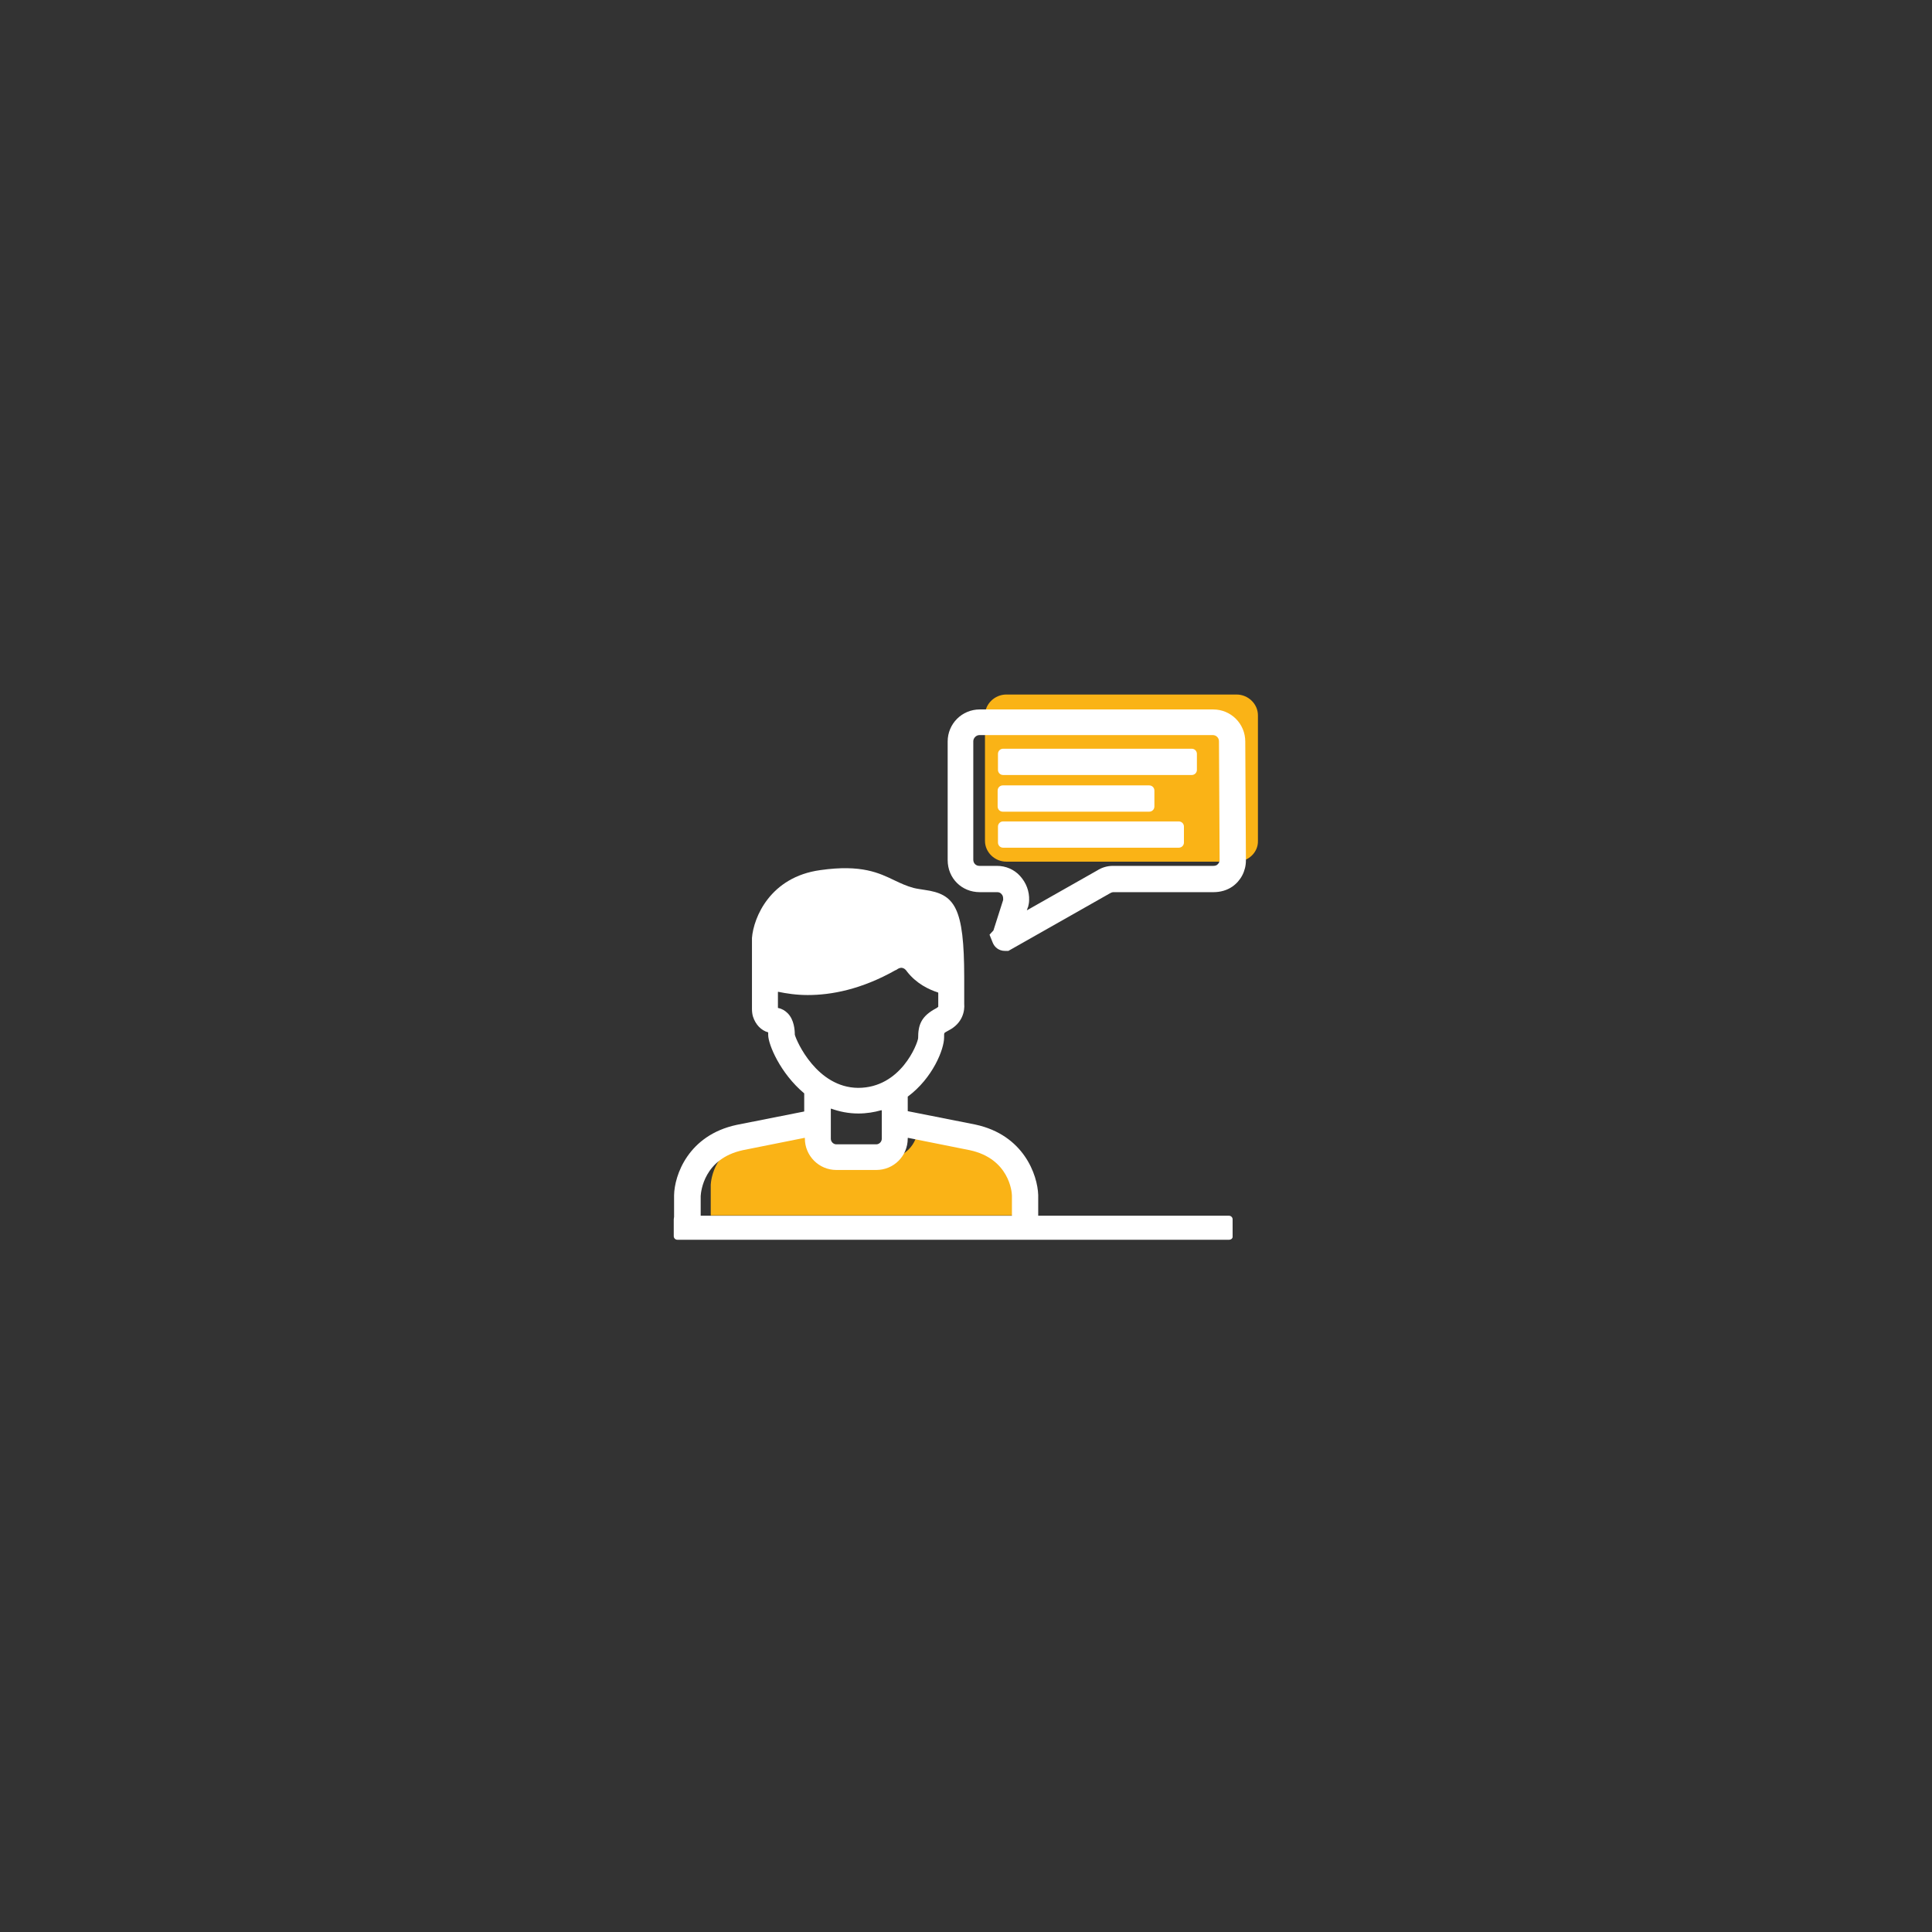 <?xml version="1.0" encoding="utf-8"?>
<!-- Generator: Adobe Illustrator 27.8.0, SVG Export Plug-In . SVG Version: 6.00 Build 0)  -->
<svg version="1.1" id="Laag_1" xmlns="http://www.w3.org/2000/svg" xmlns:xlink="http://www.w3.org/1999/xlink" x="0px" y="0px"
	 viewBox="0 0 595.3 595.3" style="enable-background:new 0 0 595.3 595.3;" xml:space="preserve">
<rect x="0" y="0" width="595.3" height="595.3" fill="#333333" stroke="none"/>
<style type="text/css">
	.st0{fill:#FAB316;}
	.st1{fill:#FFFFFF;}
</style>
<path class="st0" d="M314.9,365v9.4c0,0.1,0,0.1-0.1,0.1h-95.7c-0.1,0-0.1,0-0.1-0.1V365c0.1-1.4,1-11.5,13-14.1l19-3.8
	c0.1,0,0.1,0,0.1,0.1v0.1c0,5.3,4.3,9.7,9.7,9.7h12.3c5.4,0,9.7-4.3,9.7-9.7v-0.1c0-0.1,0.1-0.1,0.1-0.1l19,3.8
	C314,353.6,314.9,363.7,314.9,365z"/>
<path class="st0" d="M381,265.5h-70.9c-3.6,0-6.6-2.9-6.6-6.4v-38.7c0-3.5,3-6.4,6.6-6.4H381c3.6,0,6.6,2.9,6.6,6.4v38.7
	C387.7,262.6,384.7,265.5,381,265.5z"/>
<path class="st1" d="M320,377.8c0,0-0.1,0-0.1-0.1v-9.5c-0.2-6.1-4.4-18.5-19.4-21.7l-20.7-4.1c0,0-0.1,0-0.1-0.1V338v-0.1
	c7.7-5.7,11.2-14.6,11.2-18.2c0-0.9,0-1.2,0.1-1.4c0.1-0.1,0.5-0.4,1.3-0.8c4.3-2.2,5-6,4.8-8.2v-8c0-21.8-2.9-25.8-12.2-27.1
	c-1.1-0.2-2.2-0.3-3.4-0.6c-2.2-0.6-3.9-1.4-5.8-2.3c-4.8-2.3-10.2-5-22.9-3.2c-15.5,2.1-20.6,14.6-21.1,20.9v21.9
	c0,0.8,0.1,1.6,0.3,2.3c0.8,2.5,2.5,4.3,4.7,4.9c0,0.2,0,0.4,0,0.6v0.2c0,2.9,3.7,11.8,11.1,18c0,0,0,0,0,0.1v5.4c0,0,0,0.1-0.1,0.1
	l-20.7,4.1c-15,3.2-19.2,15.6-19.3,21.7v9.5c0,0.1,0,0.1-0.1,0.1l8.3-0.1v-9.3c0.1-1.4,1-11.5,13-14.1l19-3.8c0.1,0,0.1,0,0.1,0.1
	v0.1c0,5.3,4.3,9.7,9.7,9.7H270c5.4,0,9.7-4.3,9.7-9.7v-0.1c0-0.1,0.1-0.1,0.1-0.1l19,3.8c12.1,2.6,13,12.8,13,14v9.4L320,377.8z
	 M244.9,318.8c0-1.4-0.2-4.6-2.2-6.6c-0.8-0.8-1.8-1.4-2.9-1.6c0,0-0.1,0-0.1-0.1v-4.8c0-0.1,0.1-0.1,0.1-0.1c2.4,0.5,5.5,1,9.1,1
	c7.2,0,16.5-1.7,27.1-7.7h0.1l0.3-0.2c1.7-1.2,2.7,0.1,3.1,0.7c2.9,3.7,6.7,5.5,9.5,6.4l0.1,0.1v4.3c-0.1,0.1-0.2,0.2-0.5,0.4
	c-4.8,2.5-5.7,5.2-5.7,9.3c-0.2,1.7-5.3,15.3-18.5,15.3C251.7,335.1,245.4,320.8,244.9,318.8z M271.7,342.2v8.7
	c0,0.9-0.8,1.7-1.7,1.7h-12.3c-0.9,0-1.7-0.8-1.7-1.7v-9.2c0-0.1,0.1-0.1,0.1-0.1c2.5,0.9,5.3,1.5,8.4,1.5c2.5,0,4.9-0.4,7-1
	C271.6,342.1,271.7,342.1,271.7,342.2z"/>
<path class="st1" d="M367.2,230.7h-58.1c-0.9,0-1.6,0.7-1.6,1.6v4.9c0,0.9,0.7,1.6,1.6,1.6h58.1c0.9,0,1.6-0.7,1.6-1.6v-4.9
	C368.8,231.4,368.1,230.7,367.2,230.7z"/>
<path class="st1" d="M309,250.1h45.1c0.9,0,1.6-0.7,1.6-1.6v-4.9c0-0.9-0.7-1.6-1.6-1.6H309c-0.9,0-1.6,0.7-1.6,1.6v4.9
	C307.4,249.4,308.1,250.1,309,250.1z"/>
<path class="st1" d="M363.2,253.1h-54.1c-0.9,0-1.6,0.7-1.6,1.6v4.9c0,0.9,0.7,1.6,1.6,1.6h54.1c0.9,0,1.6-0.7,1.6-1.6v-4.9
	C364.8,253.8,364.1,253.1,363.2,253.1z"/>
<g>
	<path class="st1" d="M310.7,293h-1c-2.1,0-3.3-1.3-3.8-2.5l-1-2.5l1.2-1.3l3-9.4c0-0.1,0-0.1,0-0.2l0-0.1c0-0.6-0.1-1.1-0.5-1.5
		c-0.3-0.4-0.8-0.6-1.3-0.6h-5.4c-5.6,0-9.9-4.3-9.9-9.9v-36.5c0-5.5,4.4-9.9,9.9-9.9h71.9c5.5,0,9.9,4.4,9.9,9.9l0.2,36.6
		c0,3.3-1.6,6.3-4.2,8.1c-1.6,1.1-3.6,1.7-5.8,1.7H343c-0.2,0-0.5,0.1-0.7,0.2l-0.2,0.1L310.7,293z M317.1,277.4
		c0,0.8-0.2,1.5-0.3,2l-0.1,0.2l-0.3,0.9l21.7-12.3c1.4-0.9,3.1-1.4,4.8-1.4h30.9c0.5,0,0.9-0.1,1.2-0.3c0.5-0.4,0.8-0.9,0.8-1.5
		l-0.2-36.6c0-1.1-0.9-1.9-1.9-1.9h-71.9c-1,0-1.9,0.9-1.9,1.9v36.5c0,1.1,0.8,1.9,1.9,1.9h5.4c2.7,0,5.3,1.1,7.1,3.1
		C316.2,272,317.2,274.6,317.1,277.4z"/>
</g>
<path class="st1" d="M378.7,382h-170c-0.6,0-1.1-0.5-1.1-1.1v-5.2c0-0.6,0.5-1.1,1.1-1.1h170c0.6,0,1.1,0.5,1.1,1.1v5.2
	C379.9,381.5,379.4,382,378.7,382z"/>
</svg>
